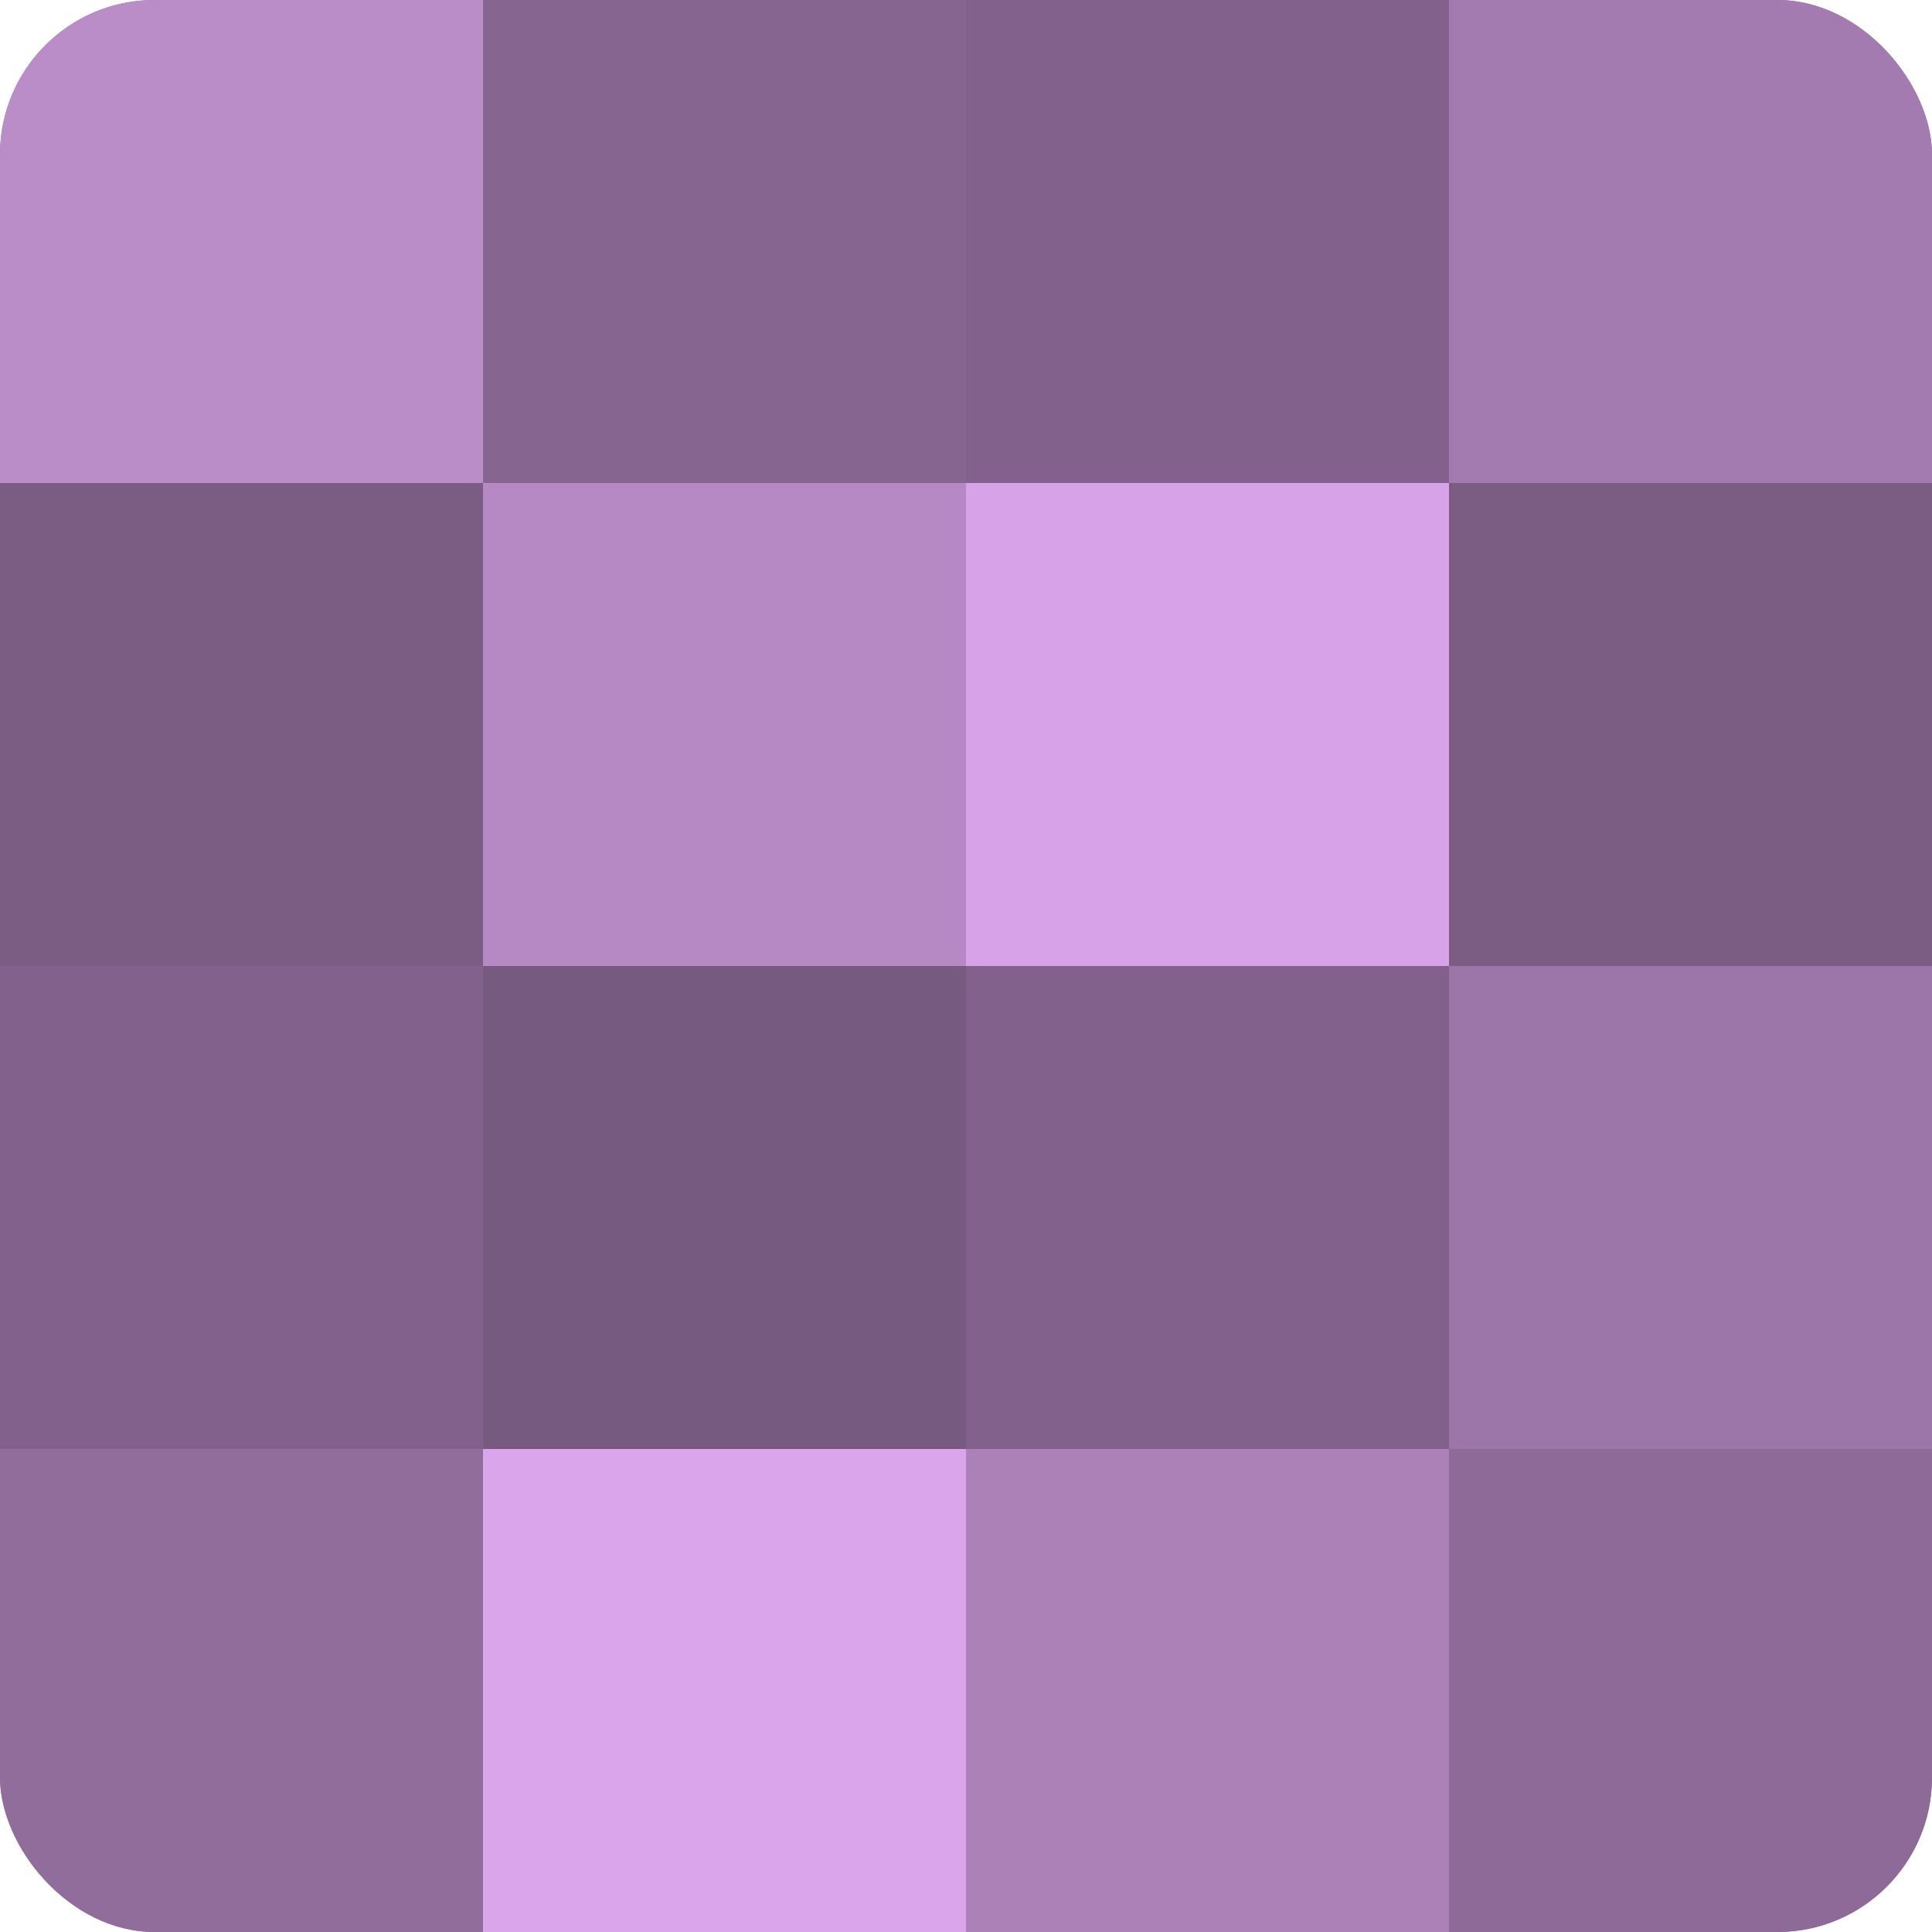 <?xml version="1.0" encoding="UTF-8"?>
<svg xmlns="http://www.w3.org/2000/svg" width="60" height="60" viewBox="0 0 100 100" preserveAspectRatio="xMidYMid meet"><defs><clipPath id="c" width="100" height="100"><rect width="100" height="100" rx="8" ry="8"/></clipPath></defs><g clip-path="url(#c)"><rect width="100" height="100" fill="#9570a0"/><rect width="25" height="25" fill="#ba8cc8"/><rect y="25" width="25" height="25" fill="#7b5d84"/><rect y="50" width="25" height="25" fill="#82628c"/><rect y="75" width="25" height="25" fill="#916d9c"/><rect x="25" width="25" height="25" fill="#866590"/><rect x="25" y="25" width="25" height="25" fill="#b689c4"/><rect x="25" y="50" width="25" height="25" fill="#775a80"/><rect x="25" y="75" width="25" height="25" fill="#dba5ec"/><rect x="50" width="25" height="25" fill="#82628c"/><rect x="50" y="25" width="25" height="25" fill="#d7a2e8"/><rect x="50" y="50" width="25" height="25" fill="#82628c"/><rect x="50" y="75" width="25" height="25" fill="#ab81b8"/><rect x="75" width="25" height="25" fill="#a47bb0"/><rect x="75" y="25" width="25" height="25" fill="#7b5d84"/><rect x="75" y="50" width="25" height="25" fill="#9c76a8"/><rect x="75" y="75" width="25" height="25" fill="#8d6a98"/></g></svg>
